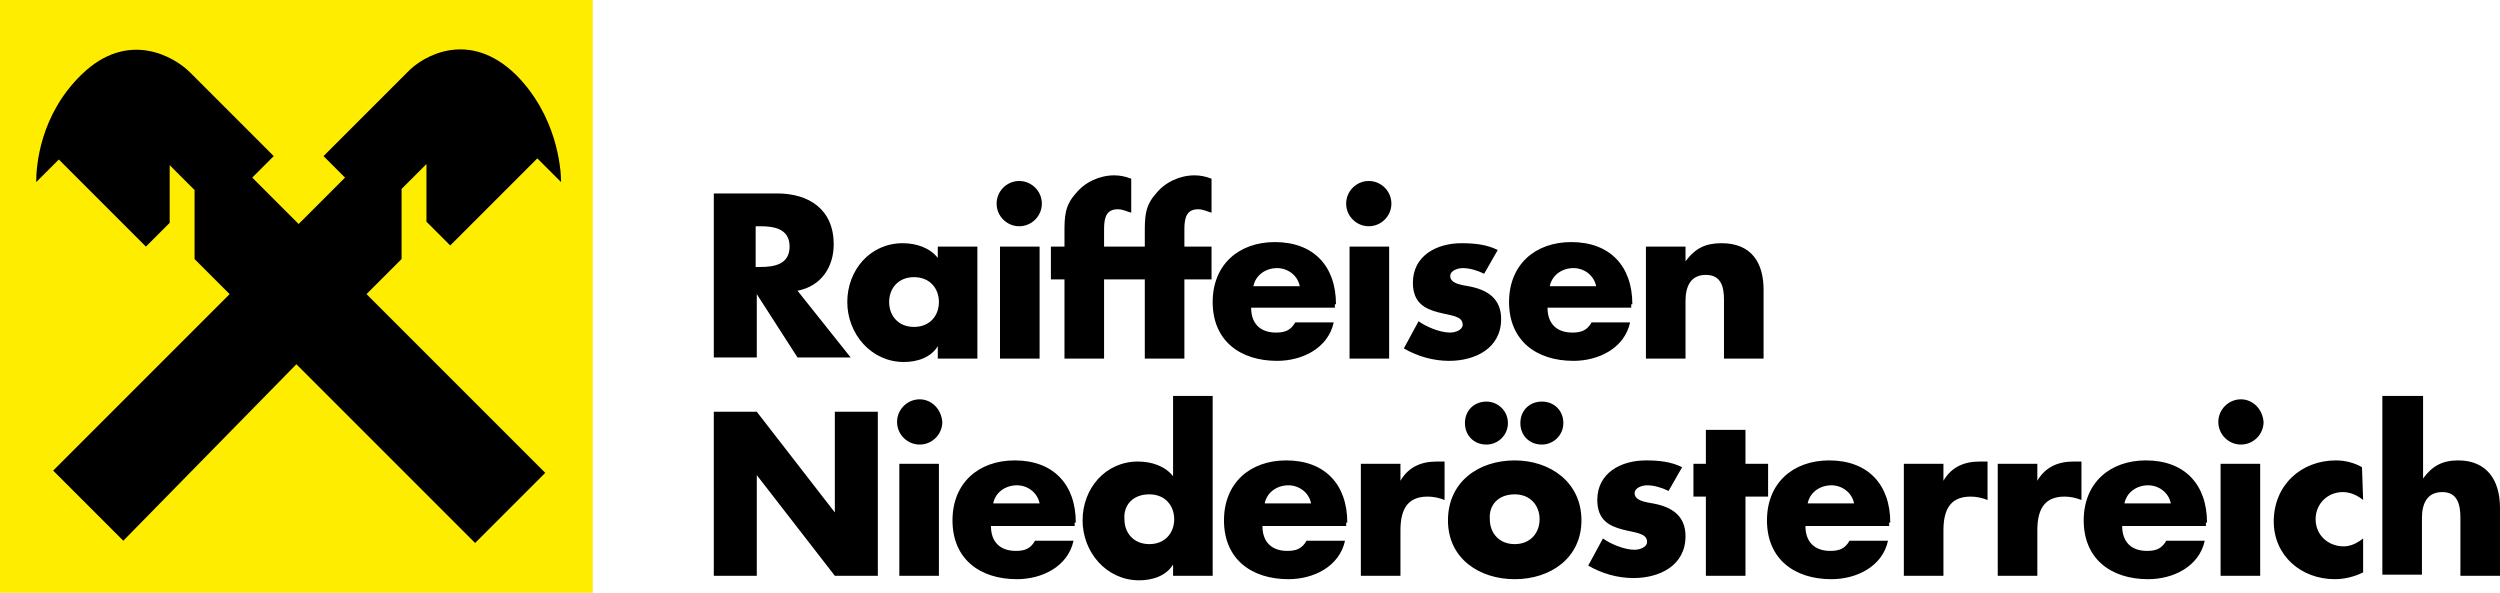 <?xml version="1.0" encoding="utf-8"?>
<!-- Generator: Adobe Illustrator 26.0.3, SVG Export Plug-In . SVG Version: 6.00 Build 0)  -->
<svg version="1.1" id="Ebene_1" xmlns="http://www.w3.org/2000/svg" xmlns:xlink="http://www.w3.org/1999/xlink" x="0px" y="0px"
	 viewBox="0 0 221 52.4" style="enable-background:new 0 0 221 52.4;" xml:space="preserve">
<style type="text/css">
	.st0{fill:#FFED00;}
</style>
<rect class="st0" width="52.4" height="52.4"/>
<g>
	<path d="M26.2,32.2L42,48l6.2-6.2L32.4,26l3.1-3.1v-6.2l2.2-2.2v5.1l2.1,2.1l7.7-7.7l2.1,2.1c0-1.3-0.4-5.9-4-9.5
		c-4.1-4-8.2-1.7-9.6-0.2l-7.4,7.4l1.9,1.9l-4.1,4.1l-4.1-4.1l1.9-1.9l-7.4-7.4C15.4,5,11.3,2.6,7.2,6.6c-3.7,3.6-4,8.1-4,9.5l2-2
		l7.7,7.7l2.1-2.1v-5.1l2.2,2.2v6.1l3.1,3.1L4.7,41.6l6.2,6.2L26.2,32.2z"/>
	<path d="M63.1,50.9h3.8V42l0,0l6.9,8.9h3.8V36.4h-3.8v8.9l0,0l-6.9-8.9h-3.8L63.1,50.9L63.1,50.9z M83,41h-3.5v9.9H83V41z
		 M81.3,35.3c-1.1,0-2,0.9-2,2s0.9,2,2,2s2-0.9,2-2C83.2,36.1,82.3,35.3,81.3,35.3 M87.8,44.5c0.2-1,1.1-1.6,2.1-1.6
		c0.9,0,1.8,0.6,2,1.6H87.8z M95.1,46.2c0-3.4-2-5.5-5.4-5.5c-3.2,0-5.5,2-5.5,5.3c0,3.4,2.4,5.2,5.7,5.2c2.2,0,4.5-1.1,5-3.4h-3.4
		c-0.4,0.7-0.9,0.9-1.7,0.9c-1.4,0-2.2-0.8-2.2-2.2H95v-0.3H95.1z M103.7,50.9h3.5V35h-3.5v7.1c-0.7-0.9-1.9-1.3-3.1-1.3
		c-2.9,0-4.9,2.4-4.9,5.2c0,2.8,2.1,5.3,5,5.3c1.2,0,2.4-0.4,3-1.4l0,0V50.9z M101.6,43.7c1.4,0,2.2,1,2.2,2.2s-0.8,2.2-2.2,2.2
		s-2.2-1-2.2-2.2C99.3,44.7,100.1,43.7,101.6,43.7 M111.8,44.5c0.2-1,1.1-1.6,2.1-1.6c0.9,0,1.8,0.6,2,1.6H111.8z M119.1,46.2
		c0-3.4-2-5.5-5.4-5.5c-3.2,0-5.5,2-5.5,5.3c0,3.4,2.4,5.2,5.7,5.2c2.2,0,4.5-1.1,5-3.4h-3.4c-0.4,0.7-0.9,0.9-1.7,0.9
		c-1.4,0-2.2-0.8-2.2-2.2h7.4v-0.3H119.1z M123.8,41h-3.5v9.9h3.5v-4c0-1.7,0.5-3,2.4-3c0.5,0,1,0.1,1.5,0.3v-3.4H127
		c-1.4,0-2.5,0.5-3.2,1.7l0,0L123.8,41L123.8,41z M131.4,35.5c-1.1,0-1.9,0.8-1.9,1.9s0.8,1.9,1.9,1.9c1,0,1.9-0.8,1.9-1.9
		S132.4,35.5,131.4,35.5 M136.3,35.5c-1.1,0-1.9,0.8-1.9,1.9s0.8,1.9,1.9,1.9c1,0,1.9-0.8,1.9-1.9C138.2,36.3,137.4,35.5,136.3,35.5
		 M133.9,40.7c-3.2,0-5.9,1.9-5.9,5.3s2.8,5.2,5.9,5.2c3.2,0,5.9-1.9,5.9-5.2C139.8,42.6,137,40.7,133.9,40.7 M133.9,43.7
		c1.4,0,2.2,1,2.2,2.2s-0.8,2.2-2.2,2.2c-1.4,0-2.2-1-2.2-2.2C131.6,44.7,132.4,43.7,133.9,43.7 M148.7,41.3c-1-0.5-2.1-0.6-3.2-0.6
		c-2.2,0-4.3,1.1-4.3,3.5c0,1.8,1.1,2.3,2.2,2.6c1.1,0.3,2.2,0.3,2.2,1.1c0,0.5-0.7,0.7-1.1,0.7c-0.9,0-2.1-0.5-2.8-1l-1.3,2.4
		c1.2,0.7,2.6,1.1,4,1.1c2.3,0,4.6-1.1,4.6-3.7c0-1.8-1.2-2.6-2.9-2.9c-0.5-0.1-1.6-0.2-1.6-0.9c0-0.5,0.7-0.7,1.1-0.7
		c0.6,0,1.3,0.2,1.9,0.5L148.7,41.3z M154.3,43.9h2V41h-2v-3h-3.5v3h-1.1v2.9h1.1v7h3.5V43.9z M159.8,44.5c0.2-1,1.1-1.6,2.1-1.6
		c0.9,0,1.8,0.6,2,1.6H159.8z M167.1,46.2c0-3.4-2-5.5-5.4-5.5c-3.2,0-5.5,2-5.5,5.3c0,3.4,2.4,5.2,5.7,5.2c2.2,0,4.5-1.1,5-3.4
		h-3.4c-0.4,0.7-0.9,0.9-1.7,0.9c-1.4,0-2.2-0.8-2.2-2.2h7.4v-0.3H167.1z M171.8,41h-3.5v9.9h3.5v-4c0-1.7,0.5-3,2.4-3
		c0.5,0,1,0.1,1.5,0.3v-3.4H175c-1.4,0-2.5,0.5-3.2,1.7l0,0L171.8,41L171.8,41z M180.1,41h-3.5v9.9h3.5v-4c0-1.7,0.5-3,2.4-3
		c0.5,0,1,0.1,1.5,0.3v-3.4h-0.7c-1.4,0-2.5,0.5-3.2,1.7l0,0L180.1,41L180.1,41z M187.8,44.5c0.2-1,1.1-1.6,2.1-1.6
		c0.9,0,1.8,0.6,2,1.6H187.8z M195.1,46.2c0-3.4-2-5.5-5.4-5.5c-3.2,0-5.5,2-5.5,5.3c0,3.4,2.4,5.2,5.7,5.2c2.2,0,4.5-1.1,5-3.4
		h-3.4c-0.4,0.7-0.9,0.9-1.7,0.9c-1.4,0-2.2-0.8-2.2-2.2h7.4v-0.3H195.1z M199.8,41h-3.5v9.9h3.5V41z M198.1,35.3c-1.1,0-2,0.9-2,2
		s0.9,2,2,2s2-0.9,2-2C200,36.1,199.1,35.3,198.1,35.3 M208.8,41.3c-0.7-0.4-1.5-0.6-2.3-0.6c-3.1,0-5.5,2.2-5.5,5.4
		c0,3,2.4,5.1,5.4,5.1c0.8,0,1.7-0.2,2.5-0.6v-3c-0.5,0.4-1.1,0.7-1.7,0.7c-1.4,0-2.5-1-2.5-2.4s1.1-2.4,2.4-2.4
		c0.7,0,1.3,0.3,1.8,0.7L208.8,41.3L208.8,41.3z M210.6,34.9v15.9h3.5v-5c0-1.2,0.4-2.3,1.8-2.3s1.6,1.2,1.6,2.3v5.1h3.5v-6
		c0-2.5-1.2-4.2-3.7-4.2c-1.4,0-2.3,0.5-3.1,1.6l0,0V35h-3.6V34.9z"/>
	<path d="M70.5,25.7c2.1-0.4,3.2-2.1,3.2-4.1c0-3.1-2.2-4.5-5-4.5h-5.6v14.5h3.8V26l0,0l3.6,5.6h4.7L70.5,25.7z M66.8,20h0.4
		c1.2,0,2.6,0.2,2.6,1.8c0,1.6-1.4,1.8-2.6,1.8h-0.4L66.8,20L66.8,20z M80.8,24.5c1.4,0,2.2,1,2.2,2.2s-0.8,2.2-2.2,2.2
		c-1.4,0-2.2-1-2.2-2.2C78.6,25.5,79.4,24.5,80.8,24.5 M86.4,21.8h-3.5v1c-0.7-0.9-1.9-1.3-3.1-1.3c-2.9,0-4.9,2.4-4.9,5.2
		c0,2.8,2.1,5.3,5,5.3c1.2,0,2.4-0.4,3-1.4l0,0v1.1h3.5V21.8z M91.9,21.8h-3.5v9.9h3.5V21.8z M90.1,16c-1.1,0-2,0.9-2,2s0.9,2,2,2
		s2-0.9,2-2S91.2,16,90.1,16 M97.6,24.7h2.4v-2.9h-2.4v-1.6c0-1.1,0.3-1.7,1.2-1.7c0.5,0,0.8,0.2,1.2,0.3v-3c-0.5-0.2-1-0.3-1.5-0.3
		c-1.3,0-2.6,0.6-3.4,1.6c-1,1.1-1,2.1-1,3.5v1.2h-1.2v2.9h1.2v7h3.5L97.6,24.7L97.6,24.7z M104.7,24.7h2.4v-2.9h-2.4v-1.6
		c0-1.1,0.3-1.7,1.2-1.7c0.5,0,0.8,0.2,1.2,0.3v-3c-0.5-0.2-1-0.3-1.5-0.3c-1.3,0-2.6,0.6-3.4,1.6c-1,1.1-1,2.1-1,3.5v1.2H100v2.9
		h1.2v7h3.5L104.7,24.7L104.7,24.7z M110.8,25.3c0.2-1,1.1-1.6,2.1-1.6c0.9,0,1.8,0.6,2,1.6H110.8z M118.1,26.9c0-3.4-2-5.5-5.4-5.5
		c-3.2,0-5.5,2-5.5,5.3c0,3.4,2.4,5.2,5.7,5.2c2.2,0,4.5-1.1,5-3.4h-3.4c-0.4,0.7-0.9,0.9-1.7,0.9c-1.4,0-2.2-0.8-2.2-2.2h7.4v-0.3
		H118.1z M122.8,21.8h-3.5v9.9h3.5V21.8z M121,16c-1.1,0-2,0.9-2,2s0.9,2,2,2s2-0.9,2-2S122.1,16,121,16 M132.4,22.1
		c-1-0.5-2.1-0.6-3.2-0.6c-2.2,0-4.3,1.1-4.3,3.5c0,1.8,1.1,2.3,2.2,2.6c1.1,0.3,2.2,0.3,2.2,1.1c0,0.5-0.7,0.7-1.1,0.7
		c-0.9,0-2.1-0.5-2.8-1l-1.3,2.4c1.2,0.7,2.6,1.1,4,1.1c2.3,0,4.6-1.1,4.6-3.7c0-1.8-1.2-2.6-2.9-2.9c-0.5-0.1-1.6-0.2-1.6-0.9
		c0-0.5,0.7-0.7,1.1-0.7c0.6,0,1.3,0.2,1.9,0.5L132.4,22.1z M137,25.3c0.2-1,1.1-1.6,2.1-1.6c0.9,0,1.8,0.6,2,1.6H137z M144.3,26.9
		c0-3.4-2-5.5-5.4-5.5c-3.2,0-5.5,2-5.5,5.3c0,3.4,2.4,5.2,5.7,5.2c2.2,0,4.5-1.1,5-3.4h-3.4c-0.4,0.7-0.9,0.9-1.7,0.9
		c-1.4,0-2.2-0.8-2.2-2.2h7.4v-0.3H144.3z M149,21.8h-3.5v9.9h3.5v-5.1c0-1.2,0.4-2.3,1.8-2.3c1.7,0,1.6,1.7,1.6,2.6v4.8h3.5v-6.1
		c0-2.4-1.1-4.1-3.7-4.1c-1.4,0-2.3,0.4-3.2,1.6l0,0L149,21.8L149,21.8z"/>
</g>
</svg>
